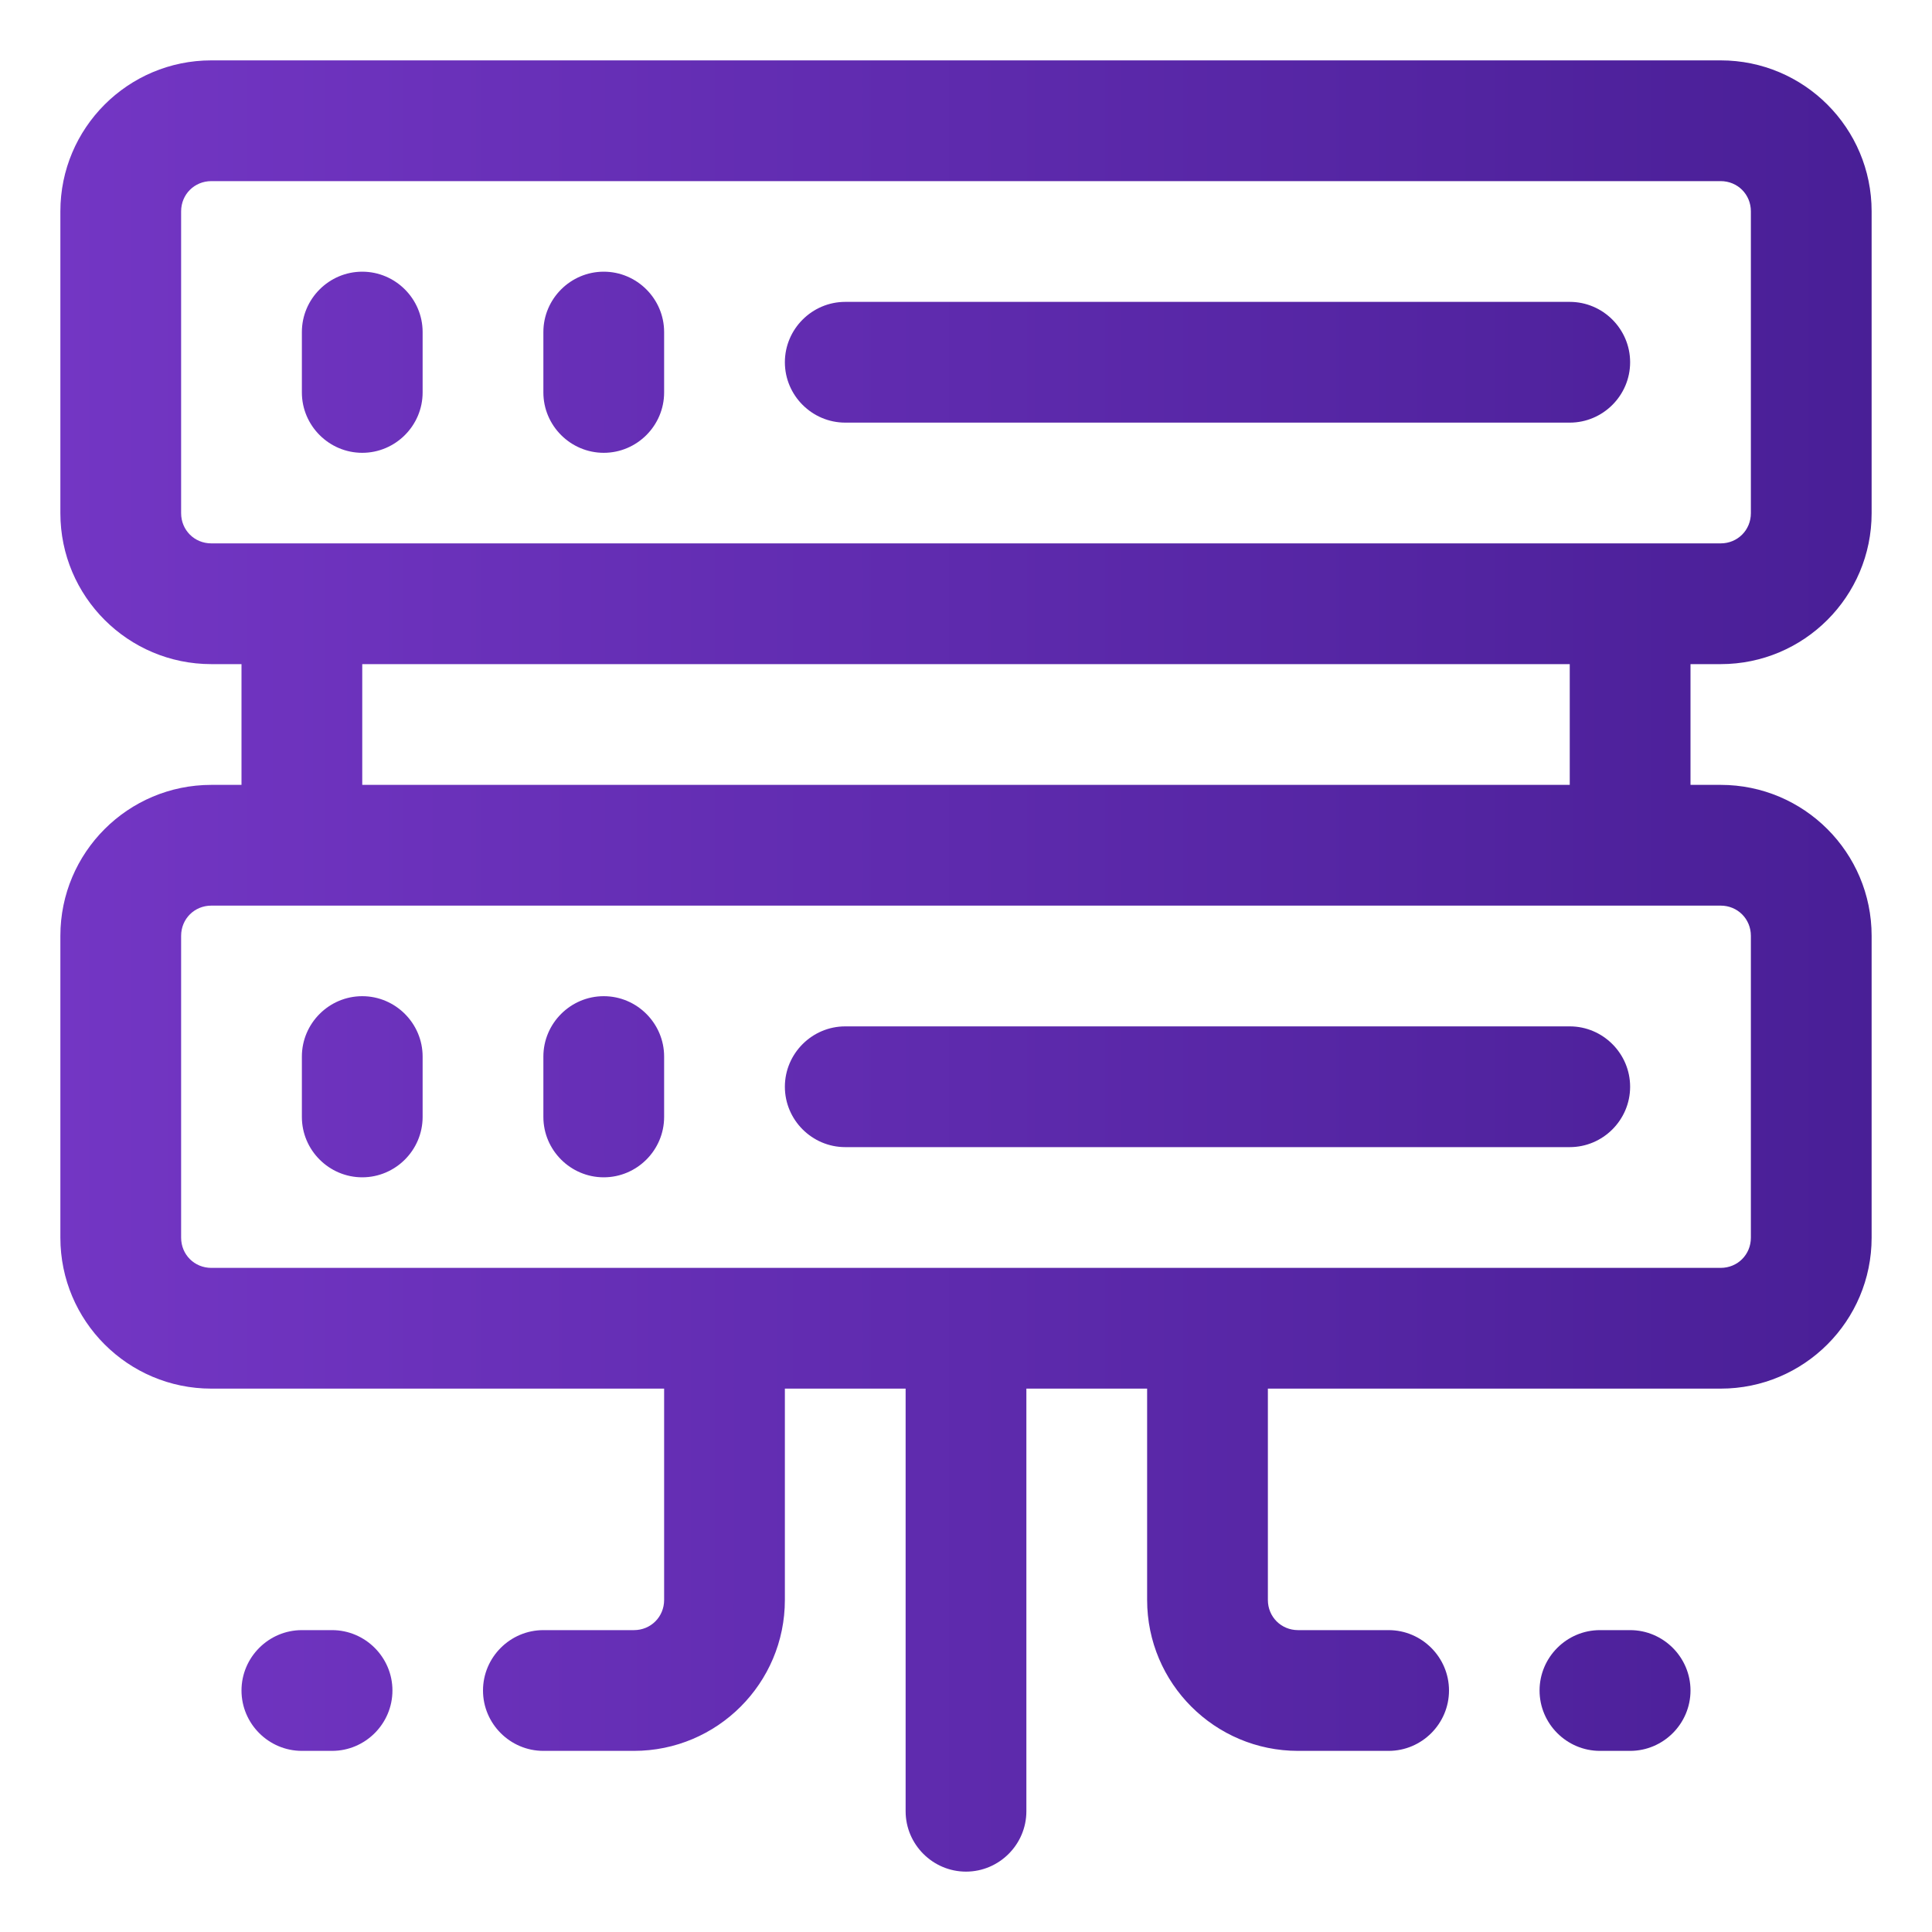 <?xml version="1.0" encoding="UTF-8"?>
<svg id="OBJECT" xmlns="http://www.w3.org/2000/svg" xmlns:xlink="http://www.w3.org/1999/xlink" viewBox="0 0 32 32">
  <defs>
    <style>
      .cls-1 {
        fill: url(#New_Gradient_Swatch-7);
      }

      .cls-2 {
        fill: url(#New_Gradient_Swatch-6);
      }

      .cls-3 {
        fill: url(#New_Gradient_Swatch);
      }

      .cls-4 {
        fill: url(#New_Gradient_Swatch-5);
      }

      .cls-5 {
        fill: url(#New_Gradient_Swatch-8);
      }

      .cls-6 {
        fill: url(#New_Gradient_Swatch-4);
      }

      .cls-7 {
        fill: url(#New_Gradient_Swatch-3);
      }

      .cls-8 {
        fill: url(#New_Gradient_Swatch-9);
      }

      .cls-9 {
        fill: url(#New_Gradient_Swatch-2);
      }
    </style>
    <linearGradient id="New_Gradient_Swatch" data-name="New Gradient Swatch" x1="-1.74" y1="16" x2="33.17" y2="16" gradientUnits="userSpaceOnUse">
      <stop offset="0" stop-color="#7738c8"/>
      <stop offset="1" stop-color="#461d93"/>
    </linearGradient>
    <linearGradient id="New_Gradient_Swatch-2" data-name="New Gradient Swatch" y1="6" y2="6" xlink:href="#New_Gradient_Swatch"/>
    <linearGradient id="New_Gradient_Swatch-3" data-name="New Gradient Swatch" y1="6" y2="6" xlink:href="#New_Gradient_Swatch"/>
    <linearGradient id="New_Gradient_Swatch-4" data-name="New Gradient Swatch" y1="6" x2="33.17" y2="6" xlink:href="#New_Gradient_Swatch"/>
    <linearGradient id="New_Gradient_Swatch-5" data-name="New Gradient Swatch" y1="28" x2="33.17" y2="28" xlink:href="#New_Gradient_Swatch"/>
    <linearGradient id="New_Gradient_Swatch-6" data-name="New Gradient Swatch" y1="28" x2="33.17" y2="28" xlink:href="#New_Gradient_Swatch"/>
    <linearGradient id="New_Gradient_Swatch-7" data-name="New Gradient Swatch" y1="18" y2="18" xlink:href="#New_Gradient_Swatch"/>
    <linearGradient id="New_Gradient_Swatch-8" data-name="New Gradient Swatch" y1="18" y2="18" xlink:href="#New_Gradient_Swatch"/>
    <linearGradient id="New_Gradient_Swatch-9" data-name="New Gradient Swatch" y1="18" x2="33.17" y2="18" xlink:href="#New_Gradient_Swatch"/>
  </defs>
  <path class="cls-3" d="m28.5,11c1.38,0,2.5-1.12,2.5-2.5V3.5c0-1.38-1.12-2.5-2.5-2.5H3.5c-1.38,0-2.5,1.12-2.5,2.5v5c0,1.38,1.12,2.5,2.5,2.5h.5v2h-.5c-1.38,0-2.5,1.12-2.5,2.5v5c0,1.38,1.12,2.5,2.5,2.5h7.5v3.5c0,.28-.22.5-.5.5h-1.5c-.55,0-1,.45-1,1s.45,1,1,1h1.5c1.38,0,2.5-1.12,2.5-2.5v-3.5h2v7c0,.55.45,1,1,1s1-.45,1-1v-7h2v3.5c0,1.38,1.12,2.5,2.5,2.5h1.5c.55,0,1-.45,1-1s-.45-1-1-1h-1.5c-.28,0-.5-.22-.5-.5v-3.5h7.5c1.38,0,2.5-1.12,2.5-2.5v-5c0-1.38-1.12-2.5-2.5-2.5h-.5v-2h.5ZM3,8.5V3.5c0-.28.22-.5.5-.5h25c.28,0,.5.22.5.5v5c0,.28-.22.5-.5.5H3.5c-.28,0-.5-.22-.5-.5Zm26,7v5c0,.28-.22.5-.5.5H3.5c-.28,0-.5-.22-.5-.5v-5c0-.28.22-.5.5-.5h25c.28,0,.5.22.5.5Zm-3-2.5H6v-2h20v2Z"/>
  <path class="cls-9" d="m6,7.5c.55,0,1-.45,1-1v-1c0-.55-.45-1-1-1s-1,.45-1,1v1c0,.55.45,1,1,1Z"/>
  <path class="cls-7" d="m10,7.5c.55,0,1-.45,1-1v-1c0-.55-.45-1-1-1s-1,.45-1,1v1c0,.55.45,1,1,1Z"/>
  <path class="cls-6" d="m14,7h12c.55,0,1-.45,1-1s-.45-1-1-1h-12c-.55,0-1,.45-1,1s.45,1,1,1Z"/>
  <path class="cls-4" d="m27,27h-.5c-.55,0-1,.45-1,1s.45,1,1,1h.5c.55,0,1-.45,1-1s-.45-1-1-1Z"/>
  <path class="cls-2" d="m5.5,27h-.5c-.55,0-1,.45-1,1s.45,1,1,1h.5c.55,0,1-.45,1-1s-.45-1-1-1Z"/>
  <path class="cls-1" d="m6,16.5c-.55,0-1,.45-1,1v1c0,.55.45,1,1,1s1-.45,1-1v-1c0-.55-.45-1-1-1Z"/>
  <path class="cls-5" d="m10,16.5c-.55,0-1,.45-1,1v1c0,.55.45,1,1,1s1-.45,1-1v-1c0-.55-.45-1-1-1Z"/>
  <path class="cls-8" d="m26,17h-12c-.55,0-1,.45-1,1s.45,1,1,1h12c.55,0,1-.45,1-1s-.45-1-1-1Z"/>
</svg>